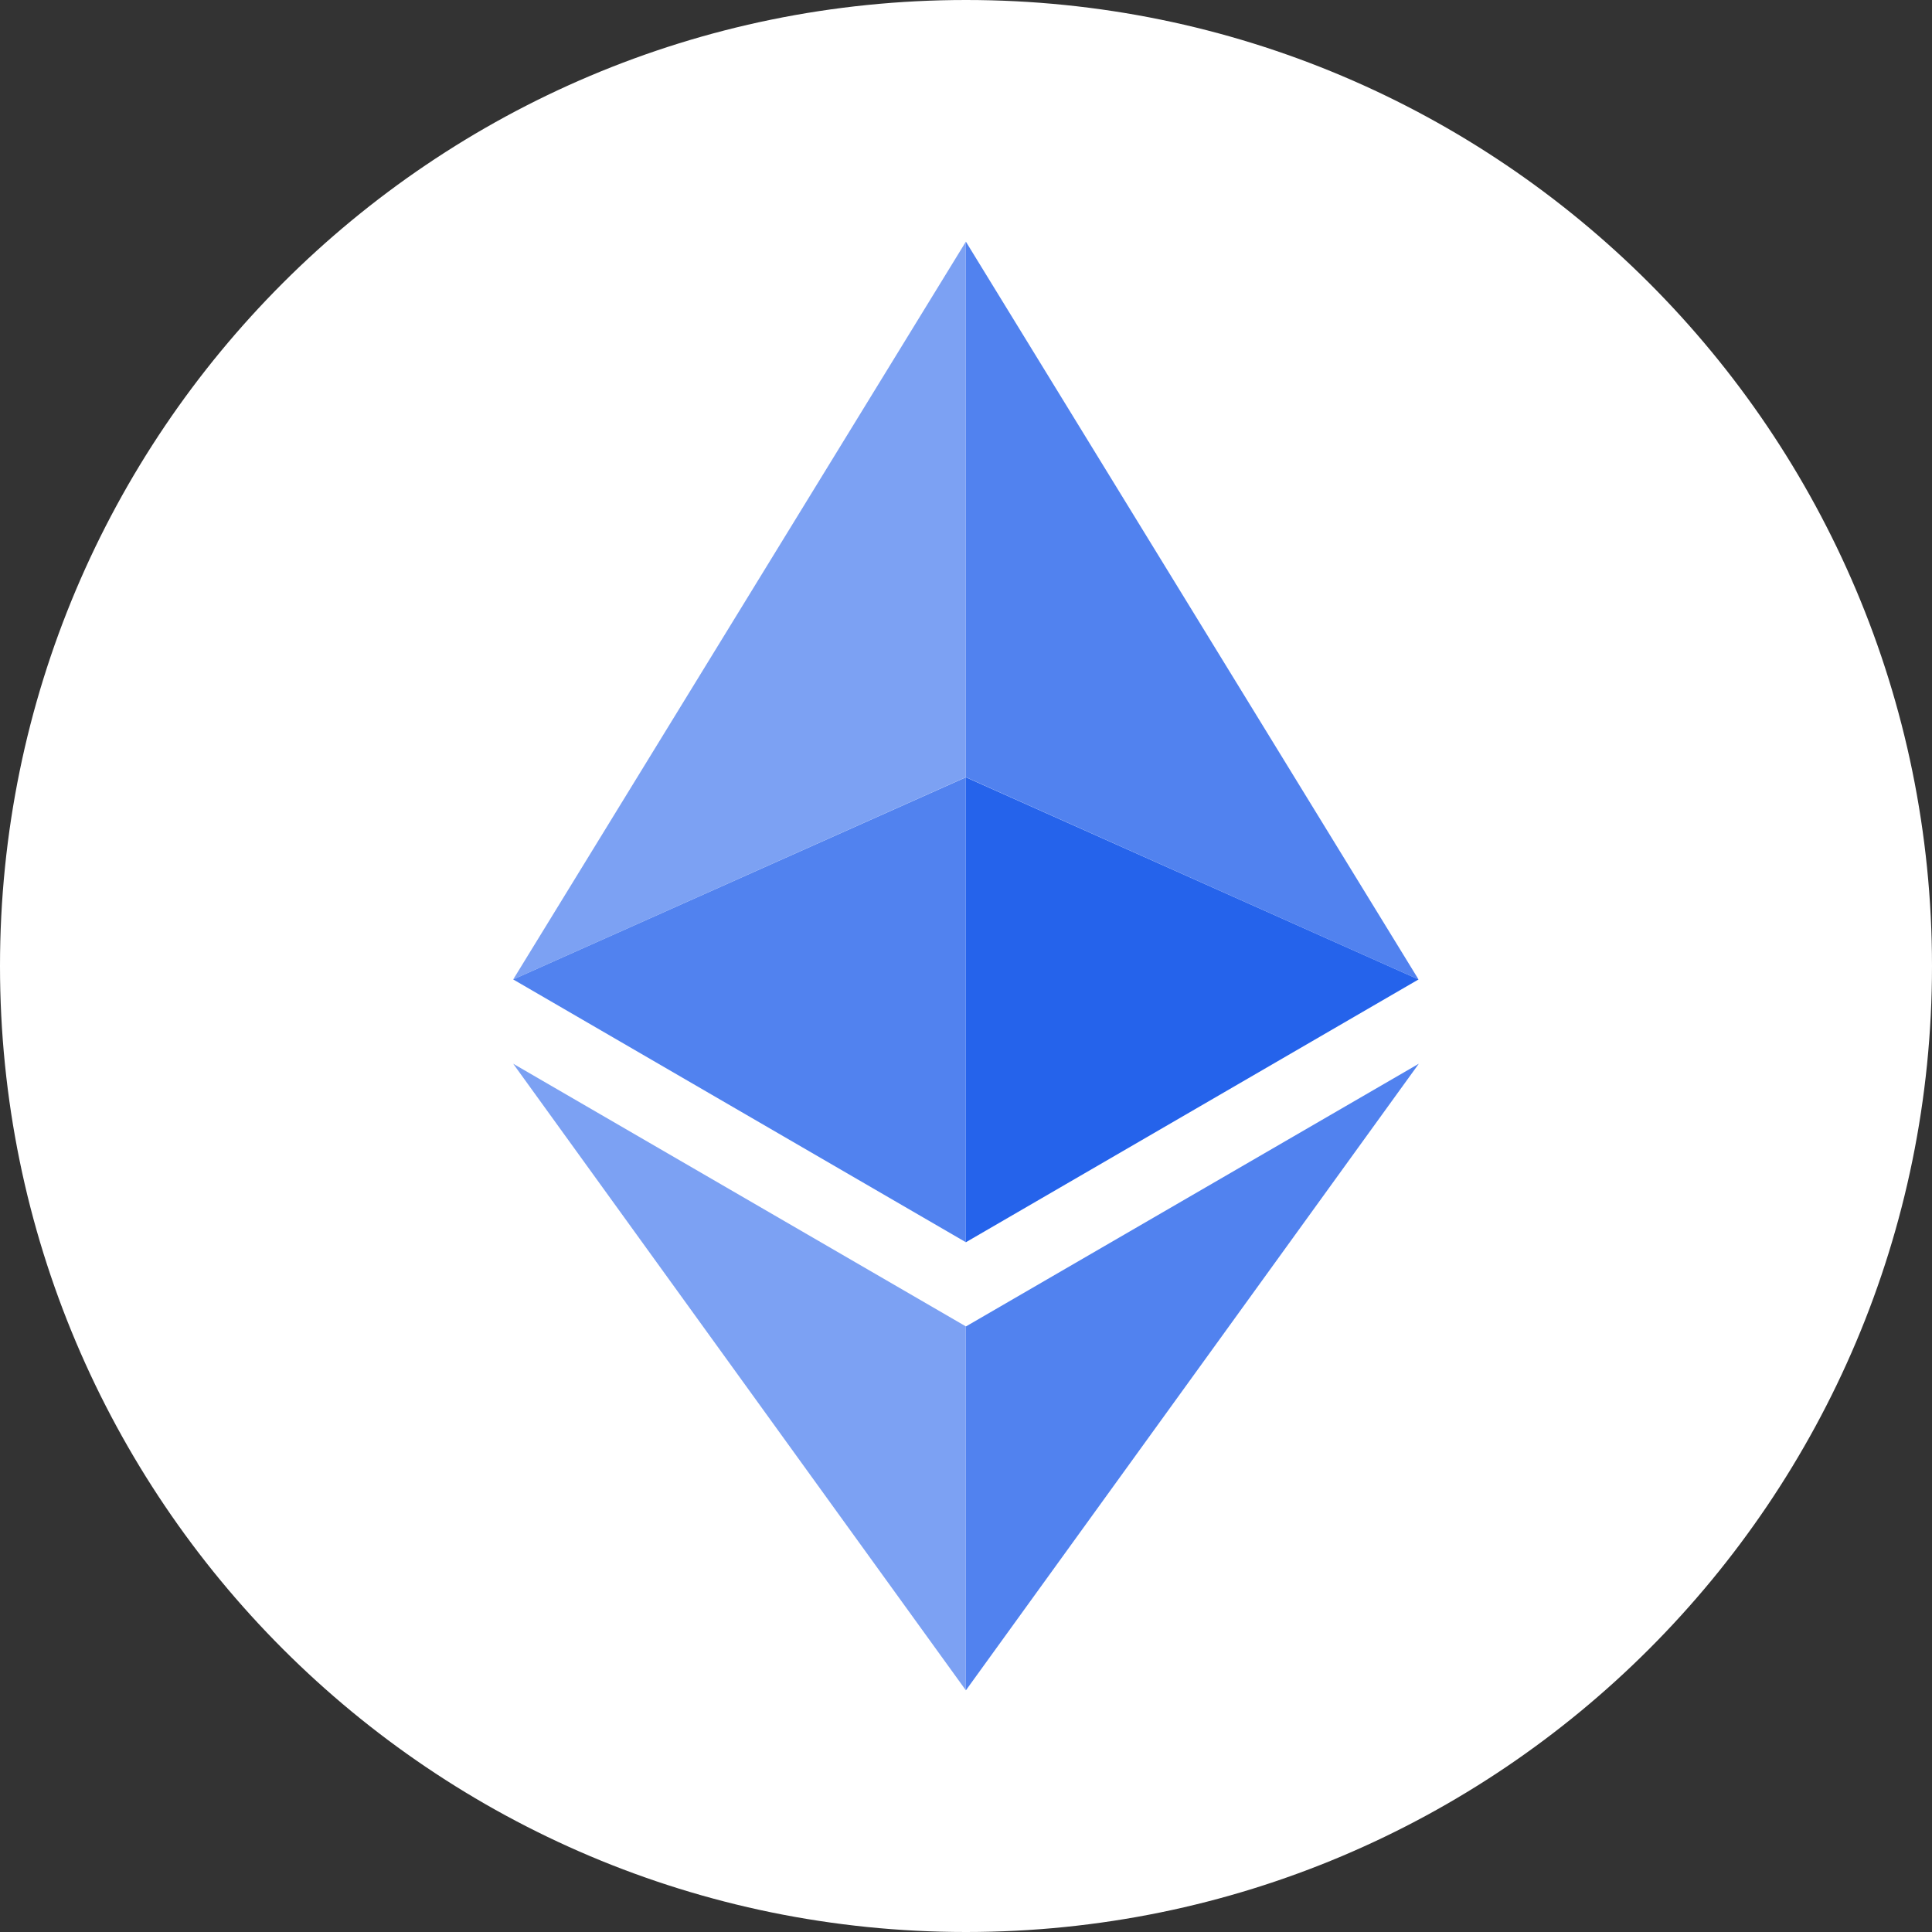 <svg width="48" height="48" viewBox="0 0 48 48" fill="none" xmlns="http://www.w3.org/2000/svg">
<rect x="0" y="0" width="48" height="48" fill="#333333" stroke="none"/>
<g clip-path="url(#clip0_3520_5471)">
<path d="M24 48C37.255 48 48 37.255 48 24C48 10.745 37.255 0 24 0C10.745 0 0 10.745 0 24C0 37.255 10.745 48 24 48Z" fill="white"/>
<path d="M23.997 6.004V19.309L35.243 24.334L23.997 6.004Z" fill="#5182EF"/>
<path d="M23.997 6.004L12.75 24.334L23.997 19.309V6.004Z" fill="#7CA1F3"/>
<path d="M23.997 32.956V41.996L35.25 26.428L23.997 32.956Z" fill="#5182EF"/>
<path d="M23.997 41.996V32.954L12.75 26.428L23.997 41.996Z" fill="#7CA1F3"/>
<path d="M23.997 30.863L35.243 24.334L23.997 19.312V30.863Z" fill="#2563EB"/>
<path d="M12.75 24.334L23.997 30.863V19.312L12.75 24.334Z" fill="#5182EF"/>
</g>
<defs>
<clipPath id="clip0_3520_5471">
<rect width="48" height="48" fill="white"/>
</clipPath>
</defs>
</svg>
